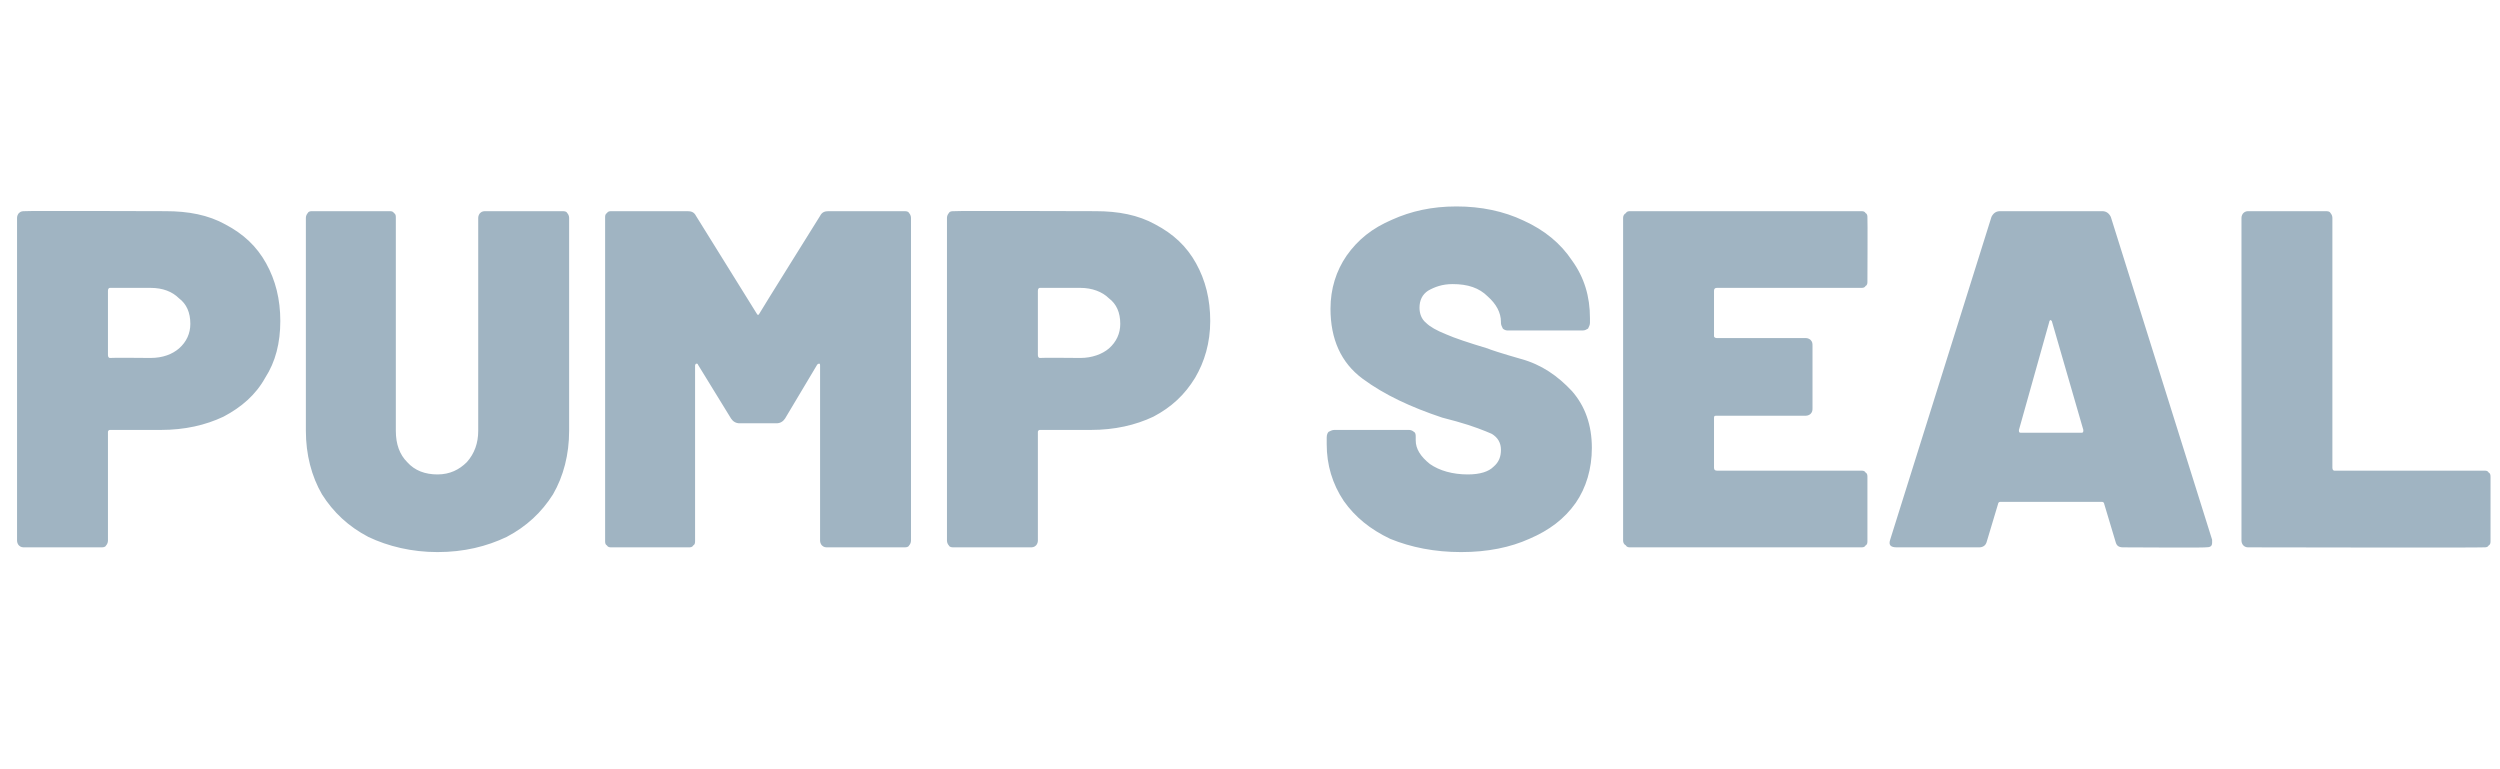 <?xml version="1.0" standalone="no"?><!DOCTYPE svg PUBLIC "-//W3C//DTD SVG 1.1//EN" "http://www.w3.org/Graphics/SVG/1.1/DTD/svg11.dtd"><svg xmlns="http://www.w3.org/2000/svg" version="1.1" width="264px" height="81.2px" viewBox="0 -7 264 81.2" style="top:-7px">  <desc>PUMP SEAL</desc>  <defs/>  <g id="Polygon15661">    <path d="M 17.5 15.3 C 19.9 15.3 22 15.7 23.8 16.7 C 25.7 17.7 27.1 19 28.1 20.8 C 29.1 22.6 29.6 24.6 29.6 26.9 C 29.6 29.2 29.1 31.2 28 32.9 C 27 34.7 25.5 36 23.6 37 C 21.7 37.9 19.5 38.4 17 38.4 C 17 38.4 11.6 38.4 11.6 38.4 C 11.5 38.4 11.4 38.5 11.4 38.6 C 11.4 38.6 11.4 50.1 11.4 50.1 C 11.4 50.3 11.3 50.5 11.2 50.6 C 11.1 50.8 10.9 50.8 10.6 50.8 C 10.6 50.8 2.6 50.8 2.6 50.8 C 2.4 50.8 2.2 50.8 2 50.6 C 1.9 50.5 1.8 50.3 1.8 50.1 C 1.8 50.1 1.8 16 1.8 16 C 1.8 15.8 1.9 15.6 2 15.5 C 2.2 15.3 2.4 15.3 2.6 15.3 C 2.59 15.25 17.5 15.3 17.5 15.3 C 17.5 15.3 17.49 15.25 17.5 15.3 Z M 15.9 30.8 C 17.2 30.8 18.2 30.4 18.9 29.8 C 19.7 29.1 20.1 28.2 20.1 27.2 C 20.1 26 19.7 25.1 18.9 24.5 C 18.2 23.8 17.2 23.4 15.9 23.4 C 15.9 23.4 11.6 23.4 11.6 23.4 C 11.5 23.4 11.4 23.5 11.4 23.7 C 11.4 23.7 11.4 30.5 11.4 30.5 C 11.4 30.7 11.5 30.8 11.6 30.8 C 11.64 30.76 15.9 30.8 15.9 30.8 C 15.9 30.8 15.91 30.76 15.9 30.8 Z M 46.2 51.3 C 43.5 51.3 41 50.7 38.9 49.7 C 36.8 48.6 35.2 47.1 34 45.2 C 32.9 43.3 32.3 41 32.3 38.5 C 32.3 38.5 32.3 16 32.3 16 C 32.3 15.8 32.4 15.6 32.5 15.5 C 32.6 15.3 32.8 15.3 33 15.3 C 33 15.3 41.1 15.3 41.1 15.3 C 41.3 15.3 41.5 15.3 41.6 15.5 C 41.8 15.6 41.8 15.8 41.8 16 C 41.8 16 41.8 38.5 41.8 38.5 C 41.8 39.9 42.2 41 43 41.8 C 43.8 42.7 44.9 43.1 46.2 43.1 C 47.5 43.1 48.5 42.6 49.3 41.8 C 50.1 40.9 50.5 39.8 50.5 38.5 C 50.5 38.5 50.5 16 50.5 16 C 50.5 15.8 50.6 15.6 50.7 15.5 C 50.9 15.3 51.1 15.3 51.3 15.3 C 51.3 15.3 59.3 15.3 59.3 15.3 C 59.6 15.3 59.8 15.3 59.9 15.5 C 60 15.6 60.1 15.8 60.1 16 C 60.1 16 60.1 38.5 60.1 38.5 C 60.1 41 59.5 43.3 58.4 45.2 C 57.2 47.1 55.6 48.6 53.5 49.7 C 51.4 50.7 49 51.3 46.2 51.3 C 46.2 51.3 46.2 51.3 46.2 51.3 Z M 86.6 15.8 C 86.8 15.4 87.1 15.3 87.5 15.3 C 87.5 15.3 95.4 15.3 95.4 15.3 C 95.7 15.3 95.9 15.3 96 15.5 C 96.1 15.6 96.2 15.8 96.2 16 C 96.2 16 96.2 50.1 96.2 50.1 C 96.2 50.3 96.1 50.5 96 50.6 C 95.9 50.8 95.7 50.8 95.4 50.8 C 95.4 50.8 87.4 50.8 87.4 50.8 C 87.2 50.8 87 50.8 86.8 50.6 C 86.7 50.5 86.6 50.3 86.6 50.1 C 86.6 50.1 86.6 31.6 86.6 31.6 C 86.6 31.5 86.6 31.4 86.5 31.4 C 86.5 31.4 86.4 31.4 86.3 31.5 C 86.3 31.5 82.9 37.2 82.9 37.2 C 82.7 37.5 82.4 37.7 82 37.7 C 82 37.7 78.1 37.7 78.1 37.7 C 77.7 37.7 77.4 37.5 77.2 37.2 C 77.2 37.2 73.7 31.5 73.7 31.5 C 73.7 31.4 73.6 31.4 73.5 31.4 C 73.5 31.4 73.4 31.5 73.4 31.6 C 73.4 31.6 73.4 50.1 73.4 50.1 C 73.4 50.3 73.4 50.5 73.2 50.6 C 73.1 50.8 72.9 50.8 72.7 50.8 C 72.7 50.8 64.6 50.8 64.6 50.8 C 64.4 50.8 64.2 50.8 64.1 50.6 C 63.9 50.5 63.9 50.3 63.9 50.1 C 63.9 50.1 63.9 16 63.9 16 C 63.9 15.8 63.9 15.6 64.1 15.5 C 64.2 15.3 64.4 15.3 64.6 15.3 C 64.6 15.3 72.6 15.3 72.6 15.3 C 73 15.3 73.3 15.4 73.5 15.8 C 73.5 15.8 79.9 26.1 79.9 26.1 C 80 26.3 80.1 26.3 80.2 26.1 C 80.18 26.08 86.6 15.8 86.6 15.8 C 86.6 15.8 86.59 15.76 86.6 15.8 Z M 115.7 15.3 C 118.1 15.3 120.2 15.7 122 16.7 C 123.9 17.7 125.3 19 126.3 20.8 C 127.3 22.6 127.8 24.6 127.8 26.9 C 127.8 29.2 127.2 31.2 126.2 32.9 C 125.1 34.7 123.7 36 121.8 37 C 119.9 37.9 117.7 38.4 115.2 38.4 C 115.2 38.4 109.8 38.4 109.8 38.4 C 109.7 38.4 109.6 38.5 109.6 38.6 C 109.6 38.6 109.6 50.1 109.6 50.1 C 109.6 50.3 109.5 50.5 109.4 50.6 C 109.2 50.8 109 50.8 108.8 50.8 C 108.8 50.8 100.8 50.8 100.8 50.8 C 100.5 50.8 100.3 50.8 100.2 50.6 C 100.1 50.5 100 50.3 100 50.1 C 100 50.1 100 16 100 16 C 100 15.8 100.1 15.6 100.2 15.5 C 100.3 15.3 100.5 15.3 100.8 15.3 C 100.77 15.25 115.7 15.3 115.7 15.3 C 115.7 15.3 115.67 15.25 115.7 15.3 Z M 114.1 30.8 C 115.3 30.8 116.4 30.4 117.1 29.8 C 117.9 29.1 118.3 28.2 118.3 27.2 C 118.3 26 117.9 25.1 117.1 24.5 C 116.4 23.8 115.3 23.4 114.1 23.4 C 114.1 23.4 109.8 23.4 109.8 23.4 C 109.7 23.4 109.6 23.5 109.6 23.7 C 109.6 23.7 109.6 30.5 109.6 30.5 C 109.6 30.7 109.7 30.8 109.8 30.8 C 109.82 30.76 114.1 30.8 114.1 30.8 C 114.1 30.8 114.1 30.76 114.1 30.8 Z M 154.3 51.3 C 151.5 51.3 149 50.8 146.8 49.9 C 144.7 48.9 143.1 47.6 141.9 45.9 C 140.7 44.1 140.1 42.1 140.1 39.9 C 140.1 39.9 140.1 39.2 140.1 39.2 C 140.1 38.9 140.2 38.7 140.3 38.6 C 140.5 38.5 140.7 38.4 140.9 38.4 C 140.9 38.4 148.8 38.4 148.8 38.4 C 149 38.4 149.2 38.5 149.3 38.6 C 149.5 38.7 149.5 38.9 149.5 39.2 C 149.5 39.2 149.5 39.5 149.5 39.5 C 149.5 40.4 150 41.2 151 42 C 152 42.7 153.4 43.1 155 43.1 C 156.3 43.1 157.2 42.8 157.7 42.3 C 158.3 41.8 158.5 41.2 158.5 40.5 C 158.5 39.8 158.2 39.2 157.5 38.8 C 156.8 38.5 155.6 38 153.8 37.5 C 153.8 37.5 152.3 37.1 152.3 37.1 C 149 36 146.2 34.7 143.9 33 C 141.6 31.3 140.5 28.8 140.5 25.6 C 140.5 23.5 141.1 21.6 142.2 20 C 143.4 18.3 144.9 17.1 147 16.2 C 149 15.3 151.2 14.8 153.8 14.8 C 156.4 14.8 158.8 15.3 160.9 16.3 C 163.1 17.3 164.8 18.7 166 20.5 C 167.3 22.3 167.9 24.3 167.9 26.6 C 167.9 26.6 167.9 27.1 167.9 27.1 C 167.9 27.3 167.8 27.5 167.7 27.7 C 167.5 27.8 167.4 27.9 167.1 27.9 C 167.1 27.9 159.2 27.9 159.2 27.9 C 159 27.9 158.8 27.8 158.7 27.7 C 158.6 27.5 158.5 27.3 158.5 27.1 C 158.5 27.1 158.5 27 158.5 27 C 158.5 26 158 25.1 157.1 24.3 C 156.2 23.4 155 23 153.4 23 C 152.3 23 151.5 23.3 150.8 23.7 C 150.2 24.1 149.9 24.7 149.9 25.5 C 149.9 26.1 150.1 26.7 150.6 27.1 C 151 27.5 151.7 27.9 152.7 28.3 C 153.6 28.7 155.1 29.2 157.1 29.8 C 157.3 29.9 158.5 30.3 160.6 30.9 C 162.8 31.5 164.5 32.7 166 34.3 C 167.4 35.9 168.1 37.9 168.1 40.3 C 168.1 42.5 167.5 44.5 166.4 46.1 C 165.2 47.8 163.6 49 161.5 49.9 C 159.5 50.8 157.1 51.3 154.3 51.3 C 154.3 51.3 154.3 51.3 154.3 51.3 Z M 197.2 22.7 C 197.2 22.9 197.2 23.1 197 23.2 C 196.9 23.4 196.7 23.4 196.5 23.4 C 196.5 23.4 181.3 23.4 181.3 23.4 C 181.1 23.4 181 23.5 181 23.7 C 181 23.7 181 28.5 181 28.5 C 181 28.6 181.1 28.7 181.3 28.7 C 181.3 28.7 190.7 28.7 190.7 28.7 C 190.9 28.7 191.1 28.8 191.2 28.9 C 191.4 29.1 191.4 29.3 191.4 29.5 C 191.4 29.5 191.4 36.1 191.4 36.1 C 191.4 36.3 191.4 36.5 191.2 36.7 C 191.1 36.8 190.9 36.9 190.7 36.9 C 190.7 36.9 181.3 36.9 181.3 36.9 C 181.1 36.9 181 36.9 181 37.1 C 181 37.1 181 42.4 181 42.4 C 181 42.6 181.1 42.7 181.3 42.7 C 181.3 42.7 196.5 42.7 196.5 42.7 C 196.7 42.7 196.9 42.7 197 42.9 C 197.2 43 197.2 43.2 197.2 43.4 C 197.2 43.4 197.2 50.1 197.2 50.1 C 197.2 50.3 197.2 50.5 197 50.6 C 196.9 50.8 196.7 50.8 196.5 50.8 C 196.5 50.8 172.2 50.8 172.2 50.8 C 172 50.8 171.8 50.8 171.7 50.6 C 171.5 50.5 171.4 50.3 171.4 50.1 C 171.4 50.1 171.4 16 171.4 16 C 171.4 15.8 171.5 15.6 171.7 15.5 C 171.8 15.3 172 15.3 172.2 15.3 C 172.2 15.3 196.5 15.3 196.5 15.3 C 196.7 15.3 196.9 15.3 197 15.5 C 197.2 15.6 197.2 15.8 197.2 16 C 197.23 16.02 197.2 22.7 197.2 22.7 C 197.2 22.7 197.23 22.68 197.2 22.7 Z M 224.2 50.8 C 223.7 50.8 223.5 50.6 223.4 50.2 C 223.4 50.2 222.2 46.2 222.2 46.2 C 222.2 46.1 222.1 46 222 46 C 222 46 211.2 46 211.2 46 C 211.1 46 211 46.1 211 46.2 C 211 46.2 209.8 50.2 209.8 50.2 C 209.7 50.6 209.4 50.8 209 50.8 C 209 50.8 200.3 50.8 200.3 50.8 C 199.7 50.8 199.4 50.6 199.6 50 C 199.6 50 210.3 15.9 210.3 15.9 C 210.5 15.5 210.8 15.3 211.2 15.3 C 211.2 15.3 222 15.3 222 15.3 C 222.4 15.3 222.7 15.5 222.9 15.9 C 222.9 15.9 233.6 50 233.6 50 C 233.6 50 233.6 50.2 233.6 50.3 C 233.6 50.7 233.4 50.8 232.9 50.8 C 232.92 50.85 224.2 50.8 224.2 50.8 C 224.2 50.8 224.22 50.85 224.2 50.8 Z M 213.2 38.4 C 213.2 38.6 213.2 38.7 213.4 38.7 C 213.4 38.7 219.8 38.7 219.8 38.7 C 220 38.7 220 38.6 220 38.4 C 220 38.4 216.7 27 216.7 27 C 216.7 26.9 216.6 26.8 216.5 26.8 C 216.5 26.8 216.4 26.9 216.4 27 C 216.39 27 213.2 38.4 213.2 38.4 C 213.2 38.4 213.19 38.39 213.2 38.4 Z M 237.5 50.8 C 237.3 50.8 237.1 50.8 236.9 50.6 C 236.8 50.5 236.7 50.3 236.7 50.1 C 236.7 50.1 236.7 16 236.7 16 C 236.7 15.8 236.8 15.6 236.9 15.5 C 237.1 15.3 237.3 15.3 237.5 15.3 C 237.5 15.3 245.5 15.3 245.5 15.3 C 245.8 15.3 246 15.3 246.1 15.5 C 246.2 15.6 246.3 15.8 246.3 16 C 246.3 16 246.3 42.4 246.3 42.4 C 246.3 42.6 246.4 42.7 246.5 42.7 C 246.5 42.7 262.3 42.7 262.3 42.7 C 262.5 42.7 262.7 42.7 262.8 42.9 C 263 43 263 43.2 263 43.4 C 263 43.4 263 50.1 263 50.1 C 263 50.3 263 50.5 262.8 50.6 C 262.7 50.8 262.5 50.8 262.3 50.8 C 262.26 50.85 237.5 50.8 237.5 50.8 C 237.5 50.8 237.49 50.85 237.5 50.8 Z " stroke="none" fill="#a0b4c2"/>  </g></svg>